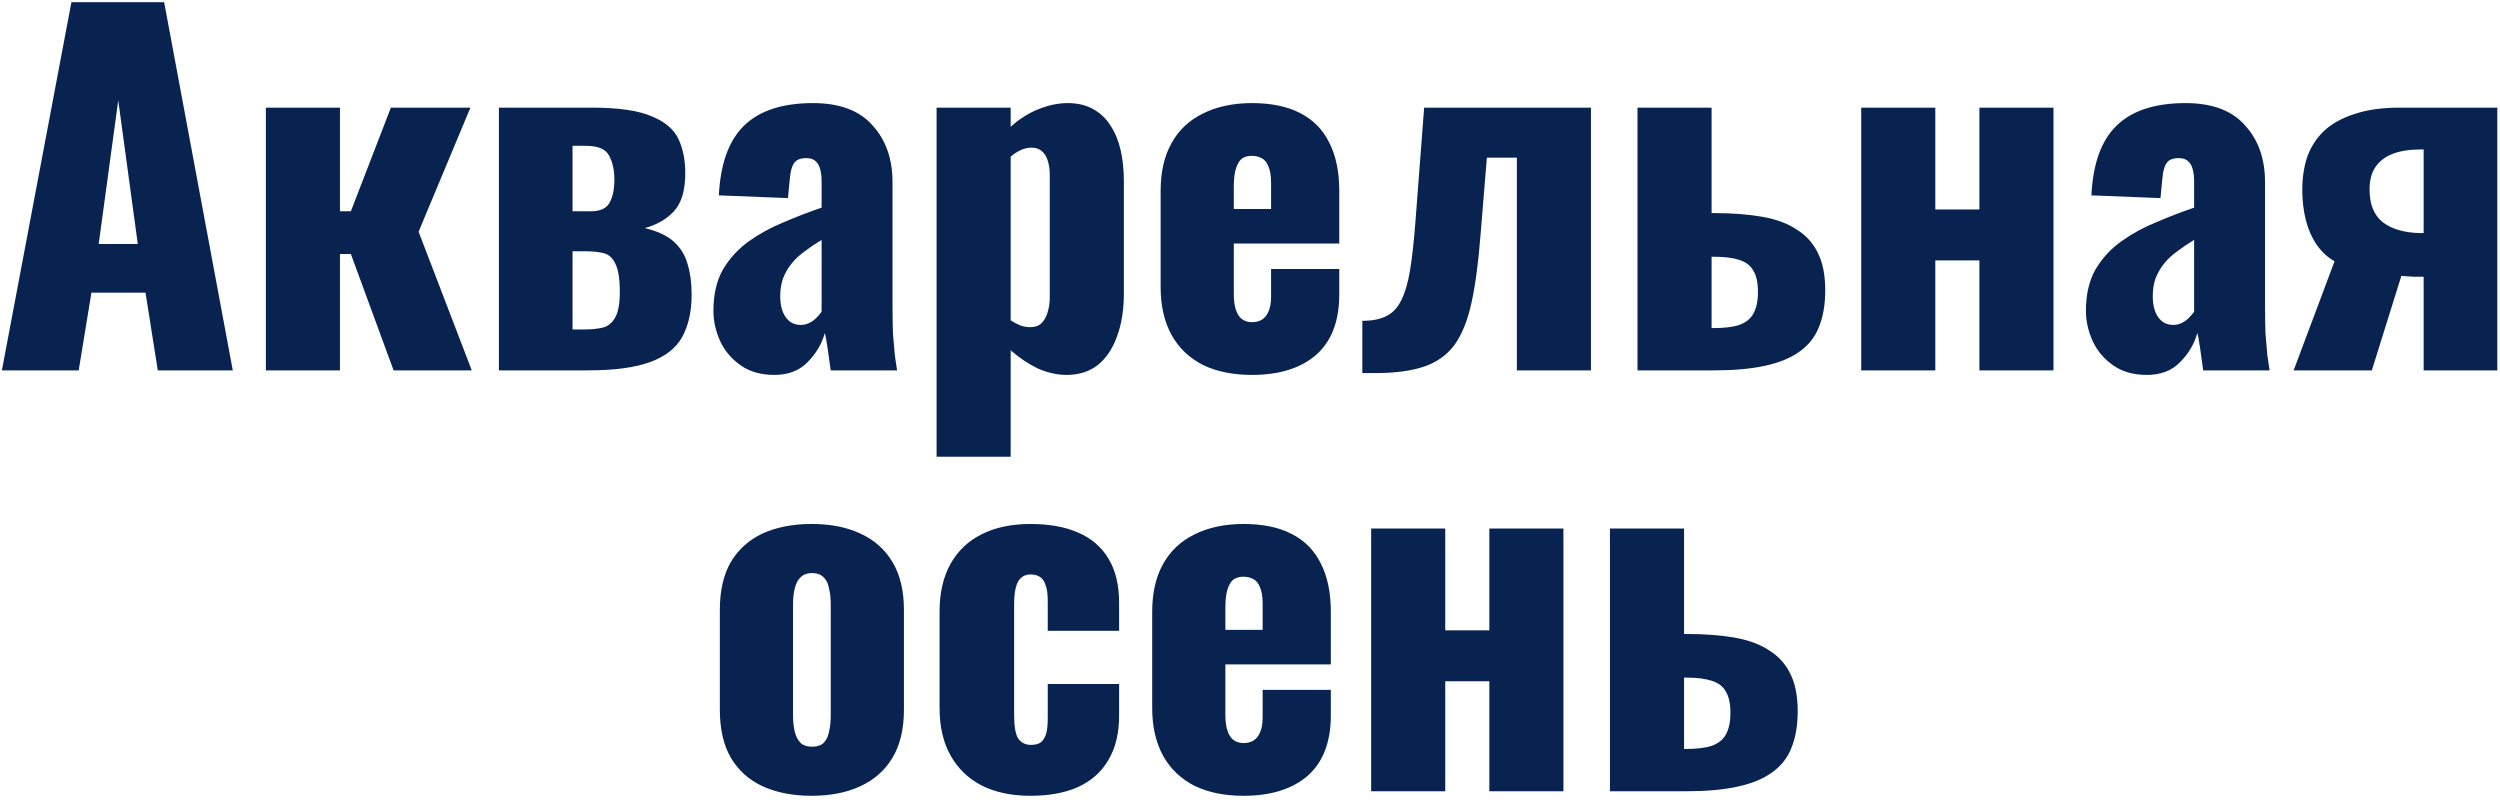 <?xml version="1.0" encoding="UTF-8"?> <svg xmlns="http://www.w3.org/2000/svg" width="594" height="190" viewBox="0 0 594 190" fill="none"><path d="M0.446 88L16.97 0.52H39.002L55.31 88H37.49L34.574 69.532H21.722L18.698 88H0.446ZM23.45 57.976H32.738L28.094 23.848L23.45 57.976ZM63.17 88V25.576H80.774V50.2H83.366L92.87 25.576H111.77L99.458 55.06L112.094 88H93.518L83.366 60.352H80.774V88H63.17ZM118.541 88V25.576H140.681C146.945 25.576 151.661 26.26 154.829 27.628C157.997 28.924 160.121 30.724 161.201 33.028C162.281 35.332 162.821 38.032 162.821 41.128C162.821 45.232 161.921 48.256 160.121 50.2C158.393 52.072 156.089 53.404 153.209 54.196C156.233 54.916 158.537 55.996 160.121 57.436C161.705 58.876 162.785 60.64 163.361 62.728C164.009 64.816 164.333 67.228 164.333 69.964C164.333 73.996 163.577 77.38 162.065 80.116C160.553 82.78 157.997 84.76 154.397 86.056C150.797 87.352 145.901 88 139.709 88H118.541ZM136.037 78.28H138.953C140.537 78.28 141.941 78.136 143.165 77.848C144.389 77.56 145.361 76.804 146.081 75.58C146.873 74.284 147.269 72.232 147.269 69.424C147.269 66.256 146.909 63.988 146.189 62.62C145.541 61.252 144.605 60.424 143.381 60.136C142.157 59.848 140.717 59.704 139.061 59.704H136.037V78.28ZM136.037 50.2H140.465C142.553 50.2 143.993 49.552 144.785 48.256C145.577 46.888 145.973 45.016 145.973 42.64C145.973 40.336 145.541 38.428 144.677 36.916C143.885 35.404 142.049 34.648 139.169 34.648H136.037V50.2ZM183.982 89.08C180.814 89.08 178.15 88.324 175.99 86.812C173.83 85.3 172.21 83.392 171.13 81.088C170.05 78.712 169.51 76.3 169.51 73.852C169.51 69.964 170.266 66.688 171.778 64.024C173.362 61.36 175.414 59.128 177.934 57.328C180.454 55.528 183.226 54.016 186.25 52.792C189.274 51.496 192.262 50.344 195.214 49.336V43.072C195.214 41.992 195.106 41.056 194.89 40.264C194.674 39.4 194.314 38.752 193.81 38.32C193.306 37.816 192.55 37.564 191.542 37.564C190.534 37.564 189.742 37.78 189.166 38.212C188.662 38.644 188.302 39.256 188.086 40.048C187.87 40.768 187.726 41.596 187.654 42.532L187.222 47.068L170.806 46.42C171.166 38.932 173.146 33.424 176.746 29.896C180.418 26.296 185.89 24.496 193.162 24.496C199.498 24.496 204.214 26.26 207.31 29.788C210.478 33.244 212.062 37.744 212.062 43.288V72.448C212.062 75.04 212.098 77.308 212.17 79.252C212.314 81.196 212.458 82.888 212.602 84.328C212.818 85.768 212.998 86.992 213.142 88H197.374C197.158 86.344 196.906 84.544 196.618 82.6C196.33 80.656 196.114 79.504 195.97 79.144C195.25 81.736 193.882 84.04 191.866 86.056C189.922 88.072 187.294 89.08 183.982 89.08ZM190.246 77.2C190.966 77.2 191.614 77.056 192.19 76.768C192.838 76.48 193.414 76.084 193.918 75.58C194.422 75.076 194.854 74.572 195.214 74.068V57.004C193.774 57.868 192.442 58.768 191.218 59.704C189.994 60.568 188.95 61.54 188.086 62.62C187.222 63.7 186.538 64.888 186.034 66.184C185.602 67.408 185.386 68.812 185.386 70.396C185.386 72.484 185.818 74.14 186.682 75.364C187.546 76.588 188.734 77.2 190.246 77.2ZM222.533 108.52V25.576H240.137V30.112C242.225 28.24 244.457 26.836 246.833 25.9C249.209 24.964 251.477 24.496 253.637 24.496C256.013 24.496 258.029 24.964 259.685 25.9C261.413 26.836 262.817 28.168 263.897 29.896C264.977 31.552 265.769 33.496 266.273 35.728C266.777 37.96 267.029 40.336 267.029 42.856V69.748C267.029 73.636 266.489 77.02 265.409 79.9C264.401 82.78 262.889 85.048 260.873 86.704C258.857 88.288 256.373 89.08 253.421 89.08C251.189 89.08 248.921 88.576 246.617 87.568C244.385 86.488 242.225 85.048 240.137 83.248V108.52H222.533ZM244.781 77.74C245.933 77.74 246.833 77.416 247.481 76.768C248.129 76.12 248.597 75.292 248.885 74.284C249.245 73.204 249.425 72.016 249.425 70.72V41.56C249.425 40.336 249.281 39.256 248.993 38.32C248.705 37.312 248.237 36.52 247.589 35.944C246.941 35.368 246.113 35.08 245.105 35.08C244.169 35.08 243.269 35.296 242.405 35.728C241.613 36.088 240.857 36.592 240.137 37.24V76.12C240.929 76.624 241.685 77.02 242.405 77.308C243.197 77.596 243.989 77.74 244.781 77.74ZM297.473 89.08C292.937 89.08 289.049 88.288 285.809 86.704C282.569 85.048 280.085 82.672 278.357 79.576C276.629 76.408 275.765 72.628 275.765 68.236V45.34C275.765 40.876 276.629 37.096 278.357 34C280.085 30.904 282.569 28.564 285.809 26.98C289.121 25.324 293.009 24.496 297.473 24.496C302.081 24.496 305.897 25.288 308.921 26.872C312.017 28.456 314.321 30.796 315.833 33.892C317.417 36.988 318.209 40.804 318.209 45.34V57.868H293.153V69.856C293.153 71.44 293.333 72.736 293.693 73.744C294.053 74.752 294.557 75.472 295.205 75.904C295.853 76.336 296.609 76.552 297.473 76.552C298.337 76.552 299.093 76.372 299.741 76.012C300.461 75.58 301.001 74.932 301.361 74.068C301.793 73.204 302.009 72.016 302.009 70.504V63.916H318.209V69.964C318.209 76.3 316.373 81.088 312.701 84.328C309.029 87.496 303.953 89.08 297.473 89.08ZM293.153 49.66H302.009V43.396C302.009 41.74 301.793 40.444 301.361 39.508C301.001 38.572 300.461 37.924 299.741 37.564C299.093 37.204 298.301 37.024 297.365 37.024C296.501 37.024 295.745 37.24 295.097 37.672C294.521 38.104 294.053 38.86 293.693 39.94C293.333 40.948 293.153 42.424 293.153 44.368V49.66ZM323.687 88.648V76.228C325.991 76.228 327.863 75.868 329.303 75.148C330.815 74.428 332.003 73.204 332.867 71.476C333.803 69.676 334.523 67.264 335.027 64.24C335.531 61.144 335.963 57.22 336.323 52.468L338.375 25.576H378.011V88H360.407V37.456H353.279L351.767 55.924C351.263 62.404 350.543 67.768 349.607 72.016C348.671 76.264 347.303 79.612 345.503 82.06C343.703 84.436 341.291 86.128 338.267 87.136C335.243 88.144 331.391 88.648 326.711 88.648H323.687ZM389.069 88V25.576H406.673V50.632C406.745 50.632 406.781 50.632 406.781 50.632C406.853 50.632 406.925 50.632 406.997 50.632C407.069 50.632 407.141 50.632 407.213 50.632C411.533 50.632 415.349 50.92 418.661 51.496C421.973 52.072 424.709 53.08 426.869 54.52C429.101 55.888 430.793 57.76 431.945 60.136C433.097 62.44 433.673 65.392 433.673 68.992C433.673 72.376 433.169 75.292 432.161 77.74C431.225 80.116 429.677 82.06 427.517 83.572C425.429 85.084 422.693 86.2 419.309 86.92C415.997 87.64 412.001 88 407.321 88H389.069ZM406.673 77.956H406.997C409.661 77.956 411.749 77.704 413.261 77.2C414.845 76.624 415.961 75.724 416.609 74.5C417.329 73.204 417.689 71.512 417.689 69.424C417.689 67.192 417.329 65.5 416.609 64.348C415.961 63.124 414.845 62.26 413.261 61.756C411.749 61.252 409.733 61 407.213 61C407.141 61 407.033 61 406.889 61C406.817 61 406.745 61 406.673 61V77.956ZM442.225 88V25.576H459.829V49.768H470.305V25.576H487.909V88H470.305V61.864H459.829V88H442.225ZM510.091 89.08C506.923 89.08 504.259 88.324 502.099 86.812C499.939 85.3 498.319 83.392 497.239 81.088C496.159 78.712 495.619 76.3 495.619 73.852C495.619 69.964 496.375 66.688 497.887 64.024C499.471 61.36 501.523 59.128 504.043 57.328C506.563 55.528 509.335 54.016 512.359 52.792C515.383 51.496 518.371 50.344 521.323 49.336V43.072C521.323 41.992 521.215 41.056 520.999 40.264C520.783 39.4 520.423 38.752 519.919 38.32C519.415 37.816 518.659 37.564 517.651 37.564C516.643 37.564 515.851 37.78 515.275 38.212C514.771 38.644 514.411 39.256 514.195 40.048C513.979 40.768 513.835 41.596 513.763 42.532L513.331 47.068L496.915 46.42C497.275 38.932 499.255 33.424 502.855 29.896C506.527 26.296 511.999 24.496 519.271 24.496C525.607 24.496 530.323 26.26 533.419 29.788C536.587 33.244 538.171 37.744 538.171 43.288V72.448C538.171 75.04 538.207 77.308 538.279 79.252C538.423 81.196 538.567 82.888 538.711 84.328C538.927 85.768 539.107 86.992 539.251 88H523.483C523.267 86.344 523.015 84.544 522.727 82.6C522.439 80.656 522.223 79.504 522.079 79.144C521.359 81.736 519.991 84.04 517.975 86.056C516.031 88.072 513.403 89.08 510.091 89.08ZM516.355 77.2C517.075 77.2 517.723 77.056 518.299 76.768C518.947 76.48 519.523 76.084 520.027 75.58C520.531 75.076 520.963 74.572 521.323 74.068V57.004C519.883 57.868 518.551 58.768 517.327 59.704C516.103 60.568 515.059 61.54 514.195 62.62C513.331 63.7 512.647 64.888 512.143 66.184C511.711 67.408 511.495 68.812 511.495 70.396C511.495 72.484 511.927 74.14 512.791 75.364C513.655 76.588 514.843 77.2 516.355 77.2ZM544.971 88L554.691 62.08C553.035 61.144 551.631 59.848 550.479 58.192C549.327 56.536 548.463 54.592 547.887 52.36C547.311 50.128 547.023 47.716 547.023 45.124C547.023 42.244 547.419 39.616 548.211 37.24C549.075 34.864 550.407 32.812 552.207 31.084C554.079 29.356 556.491 28.024 559.443 27.088C562.395 26.08 565.959 25.576 570.135 25.576H593.355V88H575.859V65.752C575.571 65.752 574.779 65.752 573.483 65.752C572.187 65.68 571.215 65.608 570.567 65.536L563.547 88H544.971ZM575.103 55.384C575.247 55.384 575.391 55.384 575.535 55.384C575.679 55.384 575.787 55.384 575.859 55.384V35.512C575.787 35.512 575.679 35.512 575.535 35.512C575.391 35.512 575.247 35.512 575.103 35.512C572.439 35.512 570.207 35.872 568.407 36.592C566.607 37.312 565.239 38.392 564.303 39.832C563.439 41.2 563.007 42.928 563.007 45.016C563.007 48.544 564.051 51.136 566.139 52.792C568.299 54.448 571.287 55.312 575.103 55.384ZM192.85 189.08C188.386 189.08 184.498 188.324 181.186 186.812C177.946 185.3 175.426 183.032 173.626 180.008C171.898 176.984 171.034 173.204 171.034 168.668V144.908C171.034 140.372 171.898 136.592 173.626 133.568C175.426 130.544 177.946 128.276 181.186 126.764C184.498 125.252 188.386 124.496 192.85 124.496C197.314 124.496 201.166 125.252 204.406 126.764C207.718 128.276 210.274 130.544 212.074 133.568C213.874 136.592 214.774 140.372 214.774 144.908V168.668C214.774 173.204 213.874 176.984 212.074 180.008C210.274 183.032 207.718 185.3 204.406 186.812C201.166 188.324 197.314 189.08 192.85 189.08ZM192.958 177.416C194.11 177.416 195.01 177.128 195.658 176.552C196.306 175.904 196.738 175.04 196.954 173.96C197.242 172.808 197.386 171.44 197.386 169.856V143.72C197.386 142.136 197.242 140.804 196.954 139.724C196.738 138.572 196.306 137.708 195.658 137.132C195.01 136.484 194.11 136.16 192.958 136.16C191.806 136.16 190.906 136.484 190.258 137.132C189.61 137.708 189.142 138.572 188.854 139.724C188.566 140.804 188.422 142.136 188.422 143.72V169.856C188.422 171.44 188.566 172.808 188.854 173.96C189.142 175.04 189.61 175.904 190.258 176.552C190.906 177.128 191.806 177.416 192.958 177.416ZM244.841 189.08C240.305 189.08 236.417 188.252 233.177 186.596C230.009 184.94 227.561 182.564 225.833 179.468C224.105 176.372 223.241 172.628 223.241 168.236V145.34C223.241 140.876 224.105 137.096 225.833 134C227.561 130.904 230.009 128.564 233.177 126.98C236.417 125.324 240.305 124.496 244.841 124.496C249.305 124.496 253.085 125.18 256.181 126.548C259.349 127.916 261.761 130.004 263.417 132.812C265.073 135.548 265.901 139.04 265.901 143.288V149.876H248.945V142.748C248.945 141.092 248.765 139.832 248.405 138.968C248.117 138.032 247.649 137.384 247.001 137.024C246.425 136.664 245.705 136.484 244.841 136.484C243.977 136.484 243.257 136.736 242.681 137.24C242.105 137.672 241.673 138.428 241.385 139.508C241.097 140.516 240.953 141.956 240.953 143.828V169.748C240.953 172.556 241.277 174.464 241.925 175.472C242.645 176.48 243.653 176.984 244.949 176.984C245.885 176.984 246.641 176.804 247.217 176.444C247.793 176.012 248.225 175.364 248.513 174.5C248.801 173.564 248.945 172.34 248.945 170.828V162.512H265.901V170.072C265.901 174.248 265.037 177.776 263.309 180.656C261.653 183.464 259.241 185.588 256.073 187.028C252.977 188.396 249.233 189.08 244.841 189.08ZM295.469 189.08C290.933 189.08 287.045 188.288 283.805 186.704C280.565 185.048 278.081 182.672 276.353 179.576C274.625 176.408 273.761 172.628 273.761 168.236V145.34C273.761 140.876 274.625 137.096 276.353 134C278.081 130.904 280.565 128.564 283.805 126.98C287.117 125.324 291.005 124.496 295.469 124.496C300.077 124.496 303.893 125.288 306.917 126.872C310.013 128.456 312.317 130.796 313.829 133.892C315.413 136.988 316.205 140.804 316.205 145.34V157.868H291.149V169.856C291.149 171.44 291.329 172.736 291.689 173.744C292.049 174.752 292.553 175.472 293.201 175.904C293.849 176.336 294.605 176.552 295.469 176.552C296.333 176.552 297.089 176.372 297.737 176.012C298.457 175.58 298.997 174.932 299.357 174.068C299.789 173.204 300.005 172.016 300.005 170.504V163.916H316.205V169.964C316.205 176.3 314.369 181.088 310.697 184.328C307.025 187.496 301.949 189.08 295.469 189.08ZM291.149 149.66H300.005V143.396C300.005 141.74 299.789 140.444 299.357 139.508C298.997 138.572 298.457 137.924 297.737 137.564C297.089 137.204 296.297 137.024 295.361 137.024C294.497 137.024 293.741 137.24 293.093 137.672C292.517 138.104 292.049 138.86 291.689 139.94C291.329 140.948 291.149 142.424 291.149 144.368V149.66ZM325.787 188V125.576H343.391V149.768H353.867V125.576H371.471V188H353.867V161.864H343.391V188H325.787ZM382.529 188V125.576H400.133V150.632C400.205 150.632 400.241 150.632 400.241 150.632C400.313 150.632 400.385 150.632 400.457 150.632C400.529 150.632 400.601 150.632 400.673 150.632C404.993 150.632 408.809 150.92 412.121 151.496C415.433 152.072 418.169 153.08 420.329 154.52C422.561 155.888 424.253 157.76 425.405 160.136C426.557 162.44 427.133 165.392 427.133 168.992C427.133 172.376 426.629 175.292 425.621 177.74C424.685 180.116 423.137 182.06 420.977 183.572C418.889 185.084 416.153 186.2 412.769 186.92C409.457 187.64 405.461 188 400.781 188H382.529ZM400.133 177.956H400.457C403.121 177.956 405.209 177.704 406.721 177.2C408.305 176.624 409.421 175.724 410.069 174.5C410.789 173.204 411.149 171.512 411.149 169.424C411.149 167.192 410.789 165.5 410.069 164.348C409.421 163.124 408.305 162.26 406.721 161.756C405.209 161.252 403.193 161 400.673 161C400.601 161 400.493 161 400.349 161C400.277 161 400.205 161 400.133 161V177.956Z" fill="#08234F"></path></svg> 
